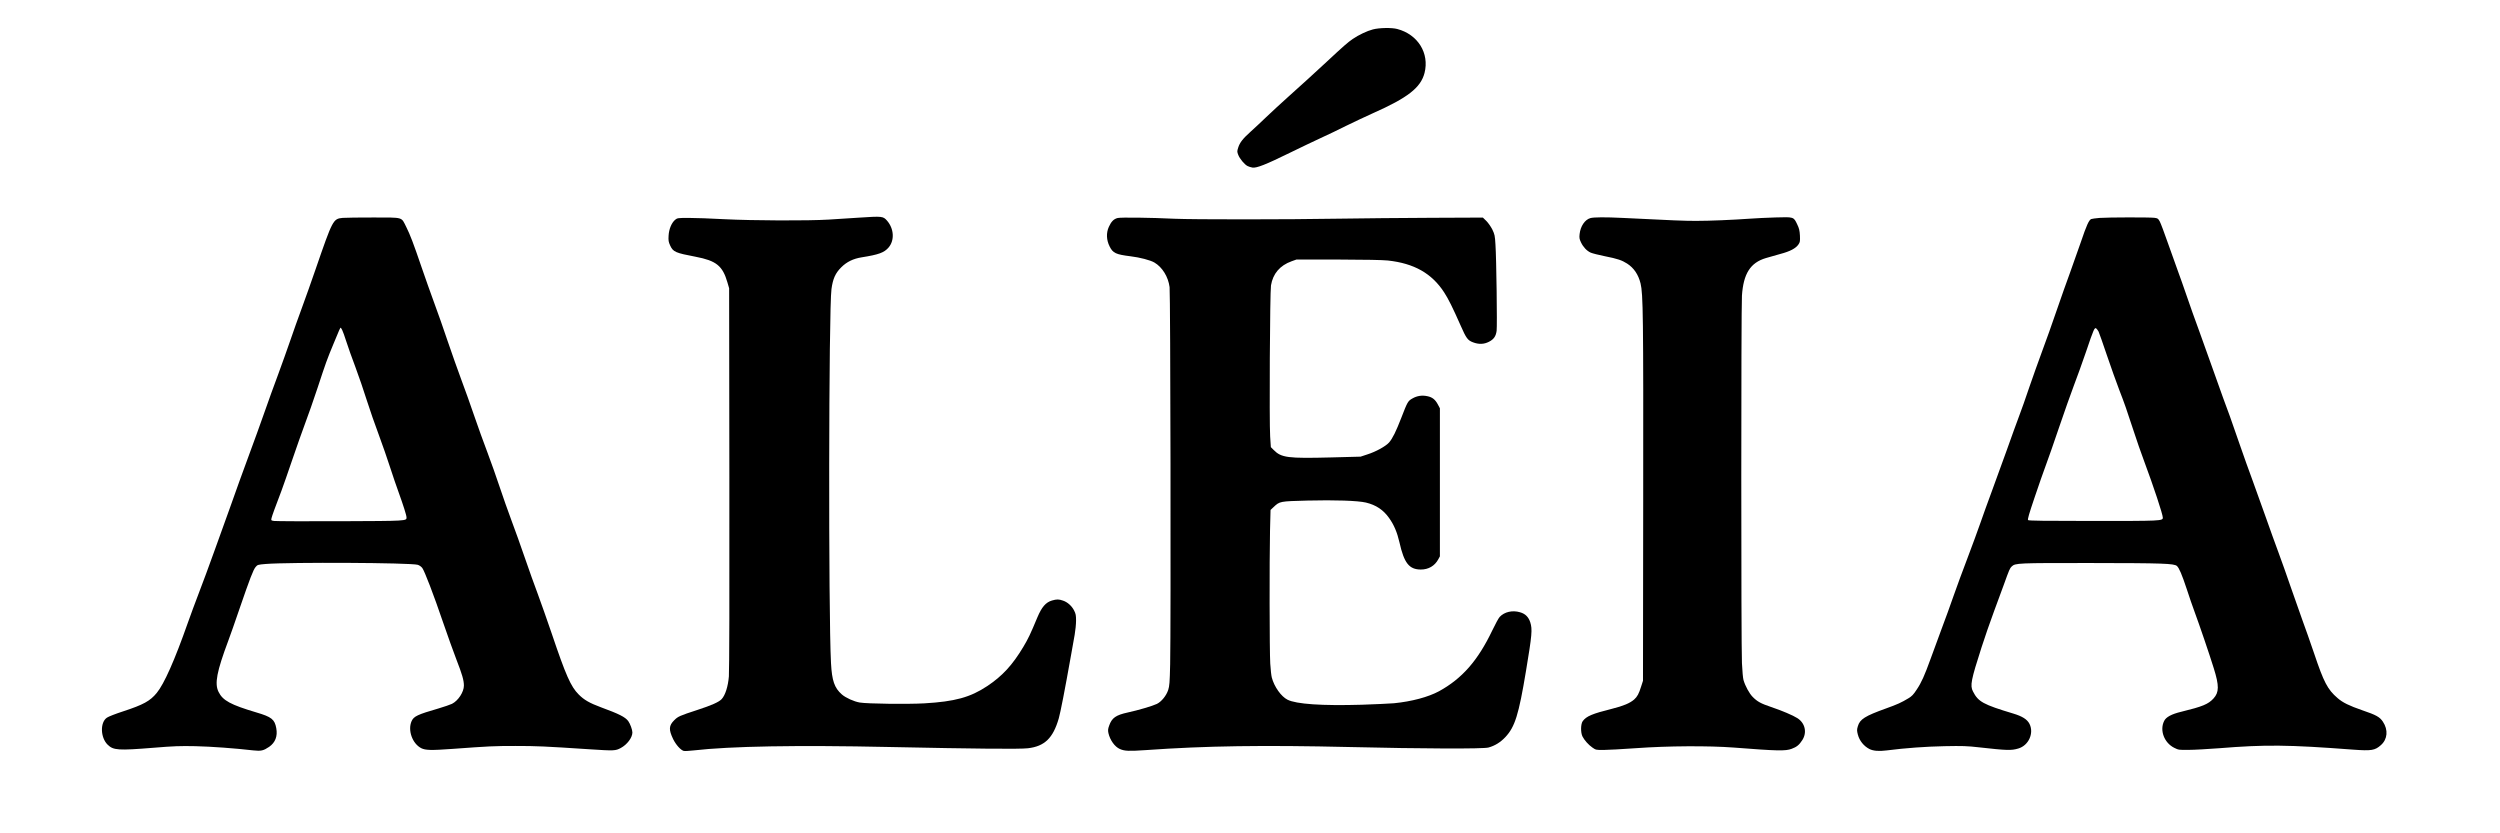 <svg version="1.0" preserveAspectRatio="xMidYMid meet" height="100" viewBox="0 0 224.88 75" zoomAndPan="magnify" width="300" xmlns:xlink="http://www.w3.org/1999/xlink" xmlns="http://www.w3.org/2000/svg"><path fill-rule="nonzero" fill-opacity="1" d="M 123.5 2.648 C 122.969 2.785 122.234 3.137 121.684 3.508 C 121.242 3.812 120.852 4.152 119.34 5.562 C 118.691 6.168 117.93 6.863 117.645 7.121 C 117.367 7.375 116.574 8.09 115.883 8.711 C 115.195 9.328 114.289 10.164 113.871 10.566 C 113.453 10.973 112.844 11.535 112.52 11.828 C 111.797 12.477 111.52 12.828 111.375 13.293 C 111.273 13.617 111.273 13.656 111.383 13.941 C 111.512 14.281 111.945 14.805 112.215 14.941 C 112.316 14.996 112.512 15.055 112.66 15.082 C 113.031 15.141 113.871 14.809 115.988 13.77 C 116.957 13.297 118.227 12.688 118.816 12.418 C 119.414 12.145 120.441 11.656 121.094 11.324 C 121.758 11 122.836 10.488 123.5 10.191 C 126.645 8.797 127.805 7.891 128.148 6.566 C 128.598 4.789 127.551 3.098 125.691 2.609 C 125.207 2.477 124.07 2.496 123.5 2.648 Z M 123.5 2.648" fill="#000000"></path><path fill-rule="nonzero" fill-opacity="1" d="M 77.219 19.59 C 76.488 19.637 75.285 19.707 74.535 19.762 C 72.645 19.879 67.734 19.859 65.102 19.727 C 63.934 19.66 62.512 19.613 61.941 19.613 C 60.93 19.613 60.902 19.621 60.703 19.781 C 60.379 20.059 60.148 20.609 60.113 21.207 C 60.086 21.656 60.109 21.77 60.254 22.094 C 60.52 22.672 60.723 22.762 62.551 23.109 C 64.406 23.465 64.977 23.922 65.41 25.422 L 65.562 25.945 L 65.582 43.012 C 65.598 53.582 65.578 60.383 65.539 60.879 C 65.465 61.781 65.215 62.57 64.887 62.922 C 64.648 63.18 64 63.473 62.715 63.891 C 61.102 64.418 60.961 64.48 60.617 64.824 C 60.133 65.309 60.113 65.664 60.523 66.52 C 60.77 67.023 61.199 67.508 61.477 67.582 C 61.57 67.602 61.961 67.586 62.348 67.539 C 65.723 67.156 71.617 67.051 79.965 67.23 C 87.887 67.395 91.688 67.43 92.449 67.344 C 93.957 67.168 94.715 66.434 95.23 64.652 C 95.383 64.113 95.762 62.188 96.336 58.953 C 96.441 58.328 96.586 57.512 96.66 57.129 C 96.727 56.746 96.785 56.18 96.785 55.863 C 96.785 55.387 96.762 55.246 96.613 54.953 C 96.41 54.543 96.02 54.191 95.609 54.055 C 95.23 53.922 95.047 53.922 94.613 54.047 C 94.059 54.211 93.695 54.637 93.309 55.551 C 92.676 57.074 92.48 57.48 92.047 58.207 C 91.066 59.852 90.145 60.852 88.781 61.754 C 87.266 62.762 85.875 63.141 83.141 63.301 C 81.609 63.387 78 63.344 77.316 63.227 C 76.801 63.141 76.047 62.801 75.703 62.496 C 75.035 61.906 74.816 61.27 74.73 59.68 C 74.492 55.227 74.523 27.82 74.773 26.012 C 74.902 25.082 75.121 24.586 75.656 24.055 C 76.145 23.566 76.73 23.281 77.488 23.16 C 79.031 22.914 79.516 22.738 79.914 22.273 C 80.465 21.629 80.402 20.582 79.773 19.859 C 79.418 19.457 79.352 19.449 77.219 19.59 Z M 77.219 19.59" fill="#000000"></path><path fill-rule="nonzero" fill-opacity="1" d="M 30.785 19.609 C 29.918 19.695 29.891 19.746 28.336 24.254 C 27.992 25.254 27.449 26.793 27.125 27.668 C 26.801 28.543 26.324 29.883 26.062 30.652 C 25.801 31.414 25.309 32.785 24.973 33.699 C 24.633 34.605 24.062 36.18 23.715 37.18 C 23.363 38.18 22.801 39.742 22.457 40.66 C 22.117 41.566 21.68 42.758 21.488 43.309 C 21.297 43.852 20.918 44.914 20.648 45.664 C 20.383 46.41 19.762 48.121 19.277 49.473 C 18.793 50.82 18.145 52.582 17.832 53.383 C 17.523 54.188 17.078 55.391 16.84 56.066 C 15.668 59.402 14.715 61.551 14.047 62.363 C 13.449 63.094 12.84 63.426 11.027 64.02 C 10.355 64.238 9.703 64.492 9.57 64.586 C 8.934 65.004 8.973 66.383 9.629 67.023 C 10.145 67.527 10.57 67.555 13.773 67.297 C 15.59 67.148 16.137 67.129 17.523 67.156 C 18.984 67.191 21.066 67.344 22.734 67.535 C 23.434 67.613 23.652 67.562 24.164 67.215 C 24.715 66.832 24.938 66.262 24.805 65.539 C 24.66 64.742 24.383 64.523 23.02 64.121 C 20.699 63.43 19.992 63.047 19.613 62.277 C 19.238 61.531 19.438 60.469 20.5 57.625 C 20.652 57.223 21.105 55.941 21.5 54.777 C 22.441 52.039 22.734 51.281 22.945 51.031 C 23.117 50.824 23.145 50.82 23.848 50.758 C 26.043 50.586 36.871 50.641 37.535 50.832 C 37.688 50.879 37.844 50.992 37.945 51.117 C 38.156 51.41 38.957 53.488 39.824 56.035 C 40.223 57.203 40.766 58.707 41.023 59.375 C 41.531 60.68 41.691 61.223 41.691 61.703 C 41.691 62.277 41.184 63.059 40.621 63.344 C 40.453 63.426 39.91 63.609 39.414 63.758 C 37.508 64.312 37.184 64.465 36.984 64.902 C 36.621 65.719 37.051 66.926 37.852 67.336 C 38.242 67.527 38.738 67.539 40.641 67.402 C 44.016 67.156 44.367 67.137 46.359 67.137 C 48.215 67.137 48.957 67.168 52.98 67.434 C 55.227 67.582 55.332 67.574 55.809 67.32 C 56.379 67.016 56.855 66.383 56.855 65.922 C 56.855 65.68 56.656 65.137 56.48 64.895 C 56.207 64.531 55.656 64.254 54.027 63.656 C 53.004 63.277 52.5 62.988 52.023 62.504 C 51.309 61.789 50.875 60.809 49.578 56.969 C 49.168 55.77 48.613 54.191 48.34 53.457 C 48.062 52.727 47.539 51.258 47.176 50.203 C 46.812 49.141 46.27 47.625 45.965 46.82 C 45.664 46.02 45.188 44.66 44.902 43.805 C 44.617 42.953 44.129 41.559 43.812 40.727 C 43.488 39.883 42.957 38.406 42.625 37.438 C 42.293 36.465 41.77 34.992 41.453 34.156 C 41.141 33.32 40.594 31.77 40.234 30.715 C 39.879 29.656 39.336 28.105 39.023 27.27 C 38.711 26.43 38.203 24.984 37.883 24.055 C 37.137 21.867 36.852 21.125 36.5 20.422 C 36.035 19.508 36.301 19.582 33.586 19.574 C 32.309 19.57 31.043 19.59 30.785 19.609 Z M 30.734 29.695 C 30.793 29.809 30.965 30.277 31.109 30.738 C 31.254 31.199 31.621 32.234 31.926 33.035 C 32.223 33.84 32.688 35.176 32.949 36.02 C 33.215 36.855 33.699 38.258 34.031 39.133 C 34.355 40.008 34.812 41.32 35.043 42.043 C 35.281 42.773 35.621 43.785 35.812 44.297 C 36.234 45.465 36.527 46.379 36.527 46.57 C 36.527 46.887 36.602 46.887 30.566 46.91 C 27.453 46.922 24.781 46.91 24.621 46.887 C 24.336 46.848 24.336 46.844 24.375 46.637 C 24.422 46.43 24.715 45.621 25.27 44.172 C 25.422 43.766 25.859 42.516 26.242 41.387 C 26.629 40.254 27.148 38.781 27.402 38.105 C 27.66 37.43 28.164 35.984 28.527 34.891 C 29.27 32.633 29.363 32.367 29.953 30.949 C 30.488 29.645 30.559 29.492 30.602 29.492 C 30.613 29.492 30.68 29.582 30.734 29.695 Z M 30.734 29.695" fill="#000000"></path><path fill-rule="nonzero" fill-opacity="1" d="M 100.527 19.621 C 100.176 19.707 99.953 19.941 99.734 20.422 C 99.488 20.969 99.516 21.602 99.805 22.18 C 100.105 22.781 100.367 22.902 101.691 23.066 C 102.535 23.168 103.469 23.414 103.832 23.625 C 104.547 24.043 105.082 24.91 105.203 25.844 C 105.281 26.461 105.328 56.328 105.254 59.781 C 105.215 61.449 105.195 61.723 105.078 62.098 C 104.906 62.617 104.473 63.148 104.059 63.352 C 103.66 63.543 102.367 63.922 101.449 64.121 C 100.363 64.359 100.012 64.605 99.766 65.301 C 99.652 65.613 99.648 65.727 99.699 65.984 C 99.844 66.613 100.27 67.211 100.727 67.41 C 101.172 67.602 101.527 67.613 103.078 67.508 C 108.492 67.125 113.547 67.051 121.453 67.234 C 127.855 67.387 133.438 67.41 133.902 67.277 C 134.484 67.117 134.977 66.812 135.426 66.336 C 136.285 65.414 136.625 64.34 137.281 60.375 C 137.824 57.117 137.863 56.645 137.664 56.008 C 137.504 55.523 137.219 55.238 136.738 55.102 C 136.062 54.902 135.34 55.066 134.914 55.52 C 134.816 55.617 134.52 56.168 134.246 56.738 C 132.949 59.453 131.531 61.07 129.453 62.211 C 128.484 62.734 127.008 63.133 125.395 63.293 C 125.008 63.324 123.703 63.387 122.5 63.426 C 118.91 63.531 116.598 63.371 115.816 62.973 C 115.242 62.684 114.621 61.809 114.402 60.98 C 114.359 60.82 114.293 60.25 114.262 59.719 C 114.195 58.594 114.184 50.469 114.242 47.75 L 114.289 45.895 L 114.559 45.641 C 115.121 45.113 115.098 45.117 117.613 45.051 C 120.07 44.988 122.137 45.059 122.871 45.23 C 123.785 45.449 124.441 45.887 124.961 46.625 C 125.398 47.234 125.684 47.91 125.891 48.812 C 126.312 50.688 126.766 51.25 127.809 51.258 C 128.5 51.262 129.066 50.93 129.387 50.336 L 129.531 50.07 L 129.531 36.746 L 129.352 36.41 C 129.113 35.961 128.852 35.746 128.398 35.656 C 127.918 35.555 127.48 35.621 127.062 35.859 C 126.656 36.086 126.617 36.152 126.055 37.609 C 125.578 38.836 125.281 39.445 124.957 39.824 C 124.656 40.16 123.785 40.652 122.988 40.902 L 122.395 41.098 L 119.758 41.168 C 115.824 41.27 115.254 41.195 114.566 40.492 L 114.316 40.242 L 114.254 39.285 C 114.168 38.008 114.234 26.297 114.328 25.691 C 114.5 24.633 115.129 23.891 116.188 23.512 L 116.617 23.359 L 120.359 23.359 C 122.855 23.367 124.348 23.395 124.844 23.445 C 127.215 23.703 128.805 24.605 129.914 26.316 C 130.293 26.898 130.676 27.668 131.387 29.277 C 131.902 30.453 132.035 30.629 132.512 30.809 C 133.035 31.008 133.5 30.988 133.941 30.762 C 134.379 30.543 134.57 30.266 134.637 29.77 C 134.695 29.312 134.617 23.254 134.531 22.008 C 134.484 21.188 134.457 21.094 134.246 20.648 C 134.113 20.391 133.875 20.047 133.703 19.879 L 133.398 19.582 L 128.75 19.602 C 126.195 19.613 122.465 19.648 120.461 19.68 C 115.785 19.762 107.328 19.762 105.66 19.688 C 103.461 19.582 100.812 19.551 100.527 19.621 Z M 100.527 19.621" fill="#000000"></path><path fill-rule="nonzero" fill-opacity="1" d="M 143.074 19.629 C 142.582 19.766 142.18 20.363 142.105 21.066 C 142.066 21.398 142.086 21.512 142.227 21.809 C 142.43 22.238 142.75 22.578 143.105 22.738 C 143.258 22.805 143.828 22.949 144.387 23.062 C 145.512 23.285 145.906 23.418 146.383 23.723 C 146.992 24.117 147.391 24.707 147.59 25.508 C 147.82 26.449 147.848 28.352 147.828 45.098 L 147.809 61.27 L 147.648 61.77 C 147.438 62.445 147.297 62.703 147.008 62.961 C 146.629 63.285 146.055 63.531 145.027 63.789 C 143.246 64.234 142.715 64.457 142.387 64.902 C 142.199 65.156 142.188 65.93 142.363 66.281 C 142.539 66.625 142.902 67.035 143.258 67.281 C 143.562 67.496 143.59 67.5 144.266 67.496 C 144.648 67.496 145.961 67.422 147.18 67.336 C 150.039 67.129 153.715 67.109 155.988 67.281 C 159.906 67.586 160.637 67.602 161.184 67.395 C 161.641 67.23 161.875 67.039 162.152 66.602 C 162.59 65.918 162.398 65.074 161.703 64.633 C 161.309 64.379 160.312 63.957 159.305 63.617 C 158.422 63.32 158.094 63.141 157.684 62.723 C 157.383 62.426 157.008 61.734 156.855 61.203 C 156.809 61.059 156.746 60.371 156.715 59.68 C 156.637 58.004 156.637 27.809 156.715 26.605 C 156.848 24.633 157.469 23.645 158.867 23.227 C 159.16 23.141 159.746 22.977 160.172 22.855 C 161.047 22.625 161.562 22.352 161.801 22 C 161.945 21.789 161.953 21.715 161.934 21.207 C 161.906 20.742 161.867 20.562 161.688 20.191 C 161.363 19.508 161.391 19.523 159.742 19.57 C 158.965 19.594 157.934 19.641 157.445 19.68 C 155.859 19.793 153.809 19.879 152.578 19.879 C 151.512 19.879 150.551 19.84 145.988 19.613 C 144.398 19.535 143.379 19.543 143.074 19.629 Z M 143.074 19.629" fill="#000000"></path><path fill-rule="nonzero" fill-opacity="1" d="M 188.898 19.613 C 188.555 19.641 188.215 19.688 188.148 19.715 C 187.945 19.801 187.727 20.277 187.223 21.77 C 186.949 22.57 186.508 23.809 186.25 24.52 C 185.984 25.23 185.449 26.754 185.051 27.906 C 184.66 29.059 184.062 30.73 183.73 31.617 C 183.402 32.508 182.879 33.965 182.574 34.859 C 182.277 35.754 181.859 36.926 181.652 37.469 C 181.449 38.008 180.949 39.379 180.547 40.52 C 180.145 41.652 179.535 43.324 179.195 44.238 C 178.859 45.145 178.395 46.43 178.168 47.086 C 177.938 47.742 177.422 49.16 177.012 50.234 C 176.602 51.309 176.039 52.832 175.766 53.617 C 175.496 54.398 175.004 55.758 174.672 56.633 C 174.348 57.508 173.91 58.699 173.699 59.281 C 173.152 60.793 172.867 61.438 172.441 62.066 C 172.152 62.512 172 62.668 171.695 62.848 C 171.07 63.227 170.695 63.398 169.688 63.758 C 167.781 64.445 167.328 64.73 167.145 65.367 C 167.051 65.68 167.059 65.758 167.145 66.109 C 167.289 66.664 167.68 67.148 168.184 67.41 C 168.527 67.582 169.039 67.629 169.727 67.539 C 171.488 67.316 173.258 67.191 174.957 67.156 C 176.566 67.125 176.984 67.137 178.07 67.262 C 180.547 67.539 180.957 67.555 181.582 67.367 C 182.516 67.098 183.016 65.988 182.594 65.148 C 182.387 64.742 181.949 64.465 181.129 64.219 C 178.43 63.406 177.977 63.16 177.508 62.23 C 177.234 61.703 177.328 61.219 178.281 58.254 C 178.555 57.398 179.062 55.934 179.406 55.008 C 179.746 54.078 180.148 52.984 180.297 52.59 C 180.758 51.301 180.832 51.129 180.992 50.984 C 181.328 50.672 181.492 50.668 188.137 50.672 C 194.637 50.68 195.605 50.715 195.863 50.938 C 196.062 51.117 196.309 51.695 196.746 53.012 C 196.949 53.648 197.273 54.578 197.453 55.066 C 197.883 56.227 198.785 58.871 199.18 60.145 C 199.672 61.723 199.664 62.305 199.156 62.863 C 198.68 63.379 198.18 63.586 196.266 64.055 C 195.379 64.266 194.875 64.539 194.711 64.891 C 194.293 65.73 194.719 66.852 195.617 67.301 C 196.008 67.496 196.035 67.5 196.941 67.488 C 197.453 67.488 198.656 67.414 199.625 67.344 C 203.836 67.004 205.848 67.023 211.742 67.469 C 213.371 67.586 213.684 67.539 214.219 67.062 C 214.82 66.535 214.895 65.691 214.398 64.949 C 214.121 64.531 213.797 64.348 212.562 63.93 C 211.352 63.512 210.789 63.234 210.312 62.82 C 209.418 62.047 209.082 61.402 208.207 58.797 C 207.863 57.793 207.387 56.426 207.141 55.77 C 206.902 55.113 206.434 53.789 206.102 52.82 C 205.77 51.852 205.281 50.469 205.008 49.738 C 204.738 49.008 204.219 47.578 203.863 46.559 C 203.504 45.535 202.969 44.047 202.672 43.242 C 202.371 42.441 201.852 40.977 201.512 39.996 C 201.176 39.008 200.777 37.875 200.633 37.477 C 200.48 37.074 200.207 36.332 200.023 35.82 C 199.836 35.309 199.445 34.203 199.148 33.367 C 198.855 32.527 198.293 30.961 197.902 29.887 C 197.504 28.816 196.977 27.324 196.723 26.574 C 196.465 25.824 196.121 24.844 195.949 24.387 C 195.777 23.93 195.379 22.809 195.055 21.887 C 194.738 20.973 194.406 20.094 194.32 19.934 C 194.176 19.668 194.137 19.641 193.832 19.602 C 193.395 19.551 189.707 19.555 188.898 19.613 Z M 188.812 29.844 C 188.863 29.949 189.203 30.91 189.559 31.969 C 189.918 33.031 190.422 34.434 190.672 35.09 C 191.168 36.371 191.293 36.734 191.984 38.836 C 192.223 39.586 192.645 40.789 192.918 41.52 C 193.75 43.754 194.594 46.293 194.594 46.59 C 194.594 46.883 194.434 46.887 188.32 46.887 C 183.992 46.887 182.527 46.867 182.469 46.809 C 182.406 46.75 182.547 46.273 183.059 44.754 C 183.422 43.668 183.879 42.375 184.062 41.883 C 184.25 41.395 184.785 39.855 185.254 38.473 C 185.727 37.086 186.32 35.402 186.578 34.727 C 186.84 34.051 187.336 32.664 187.688 31.645 C 188.375 29.609 188.453 29.438 188.605 29.562 C 188.664 29.609 188.75 29.734 188.812 29.844 Z M 188.812 29.844" fill="#000000"></path></svg>